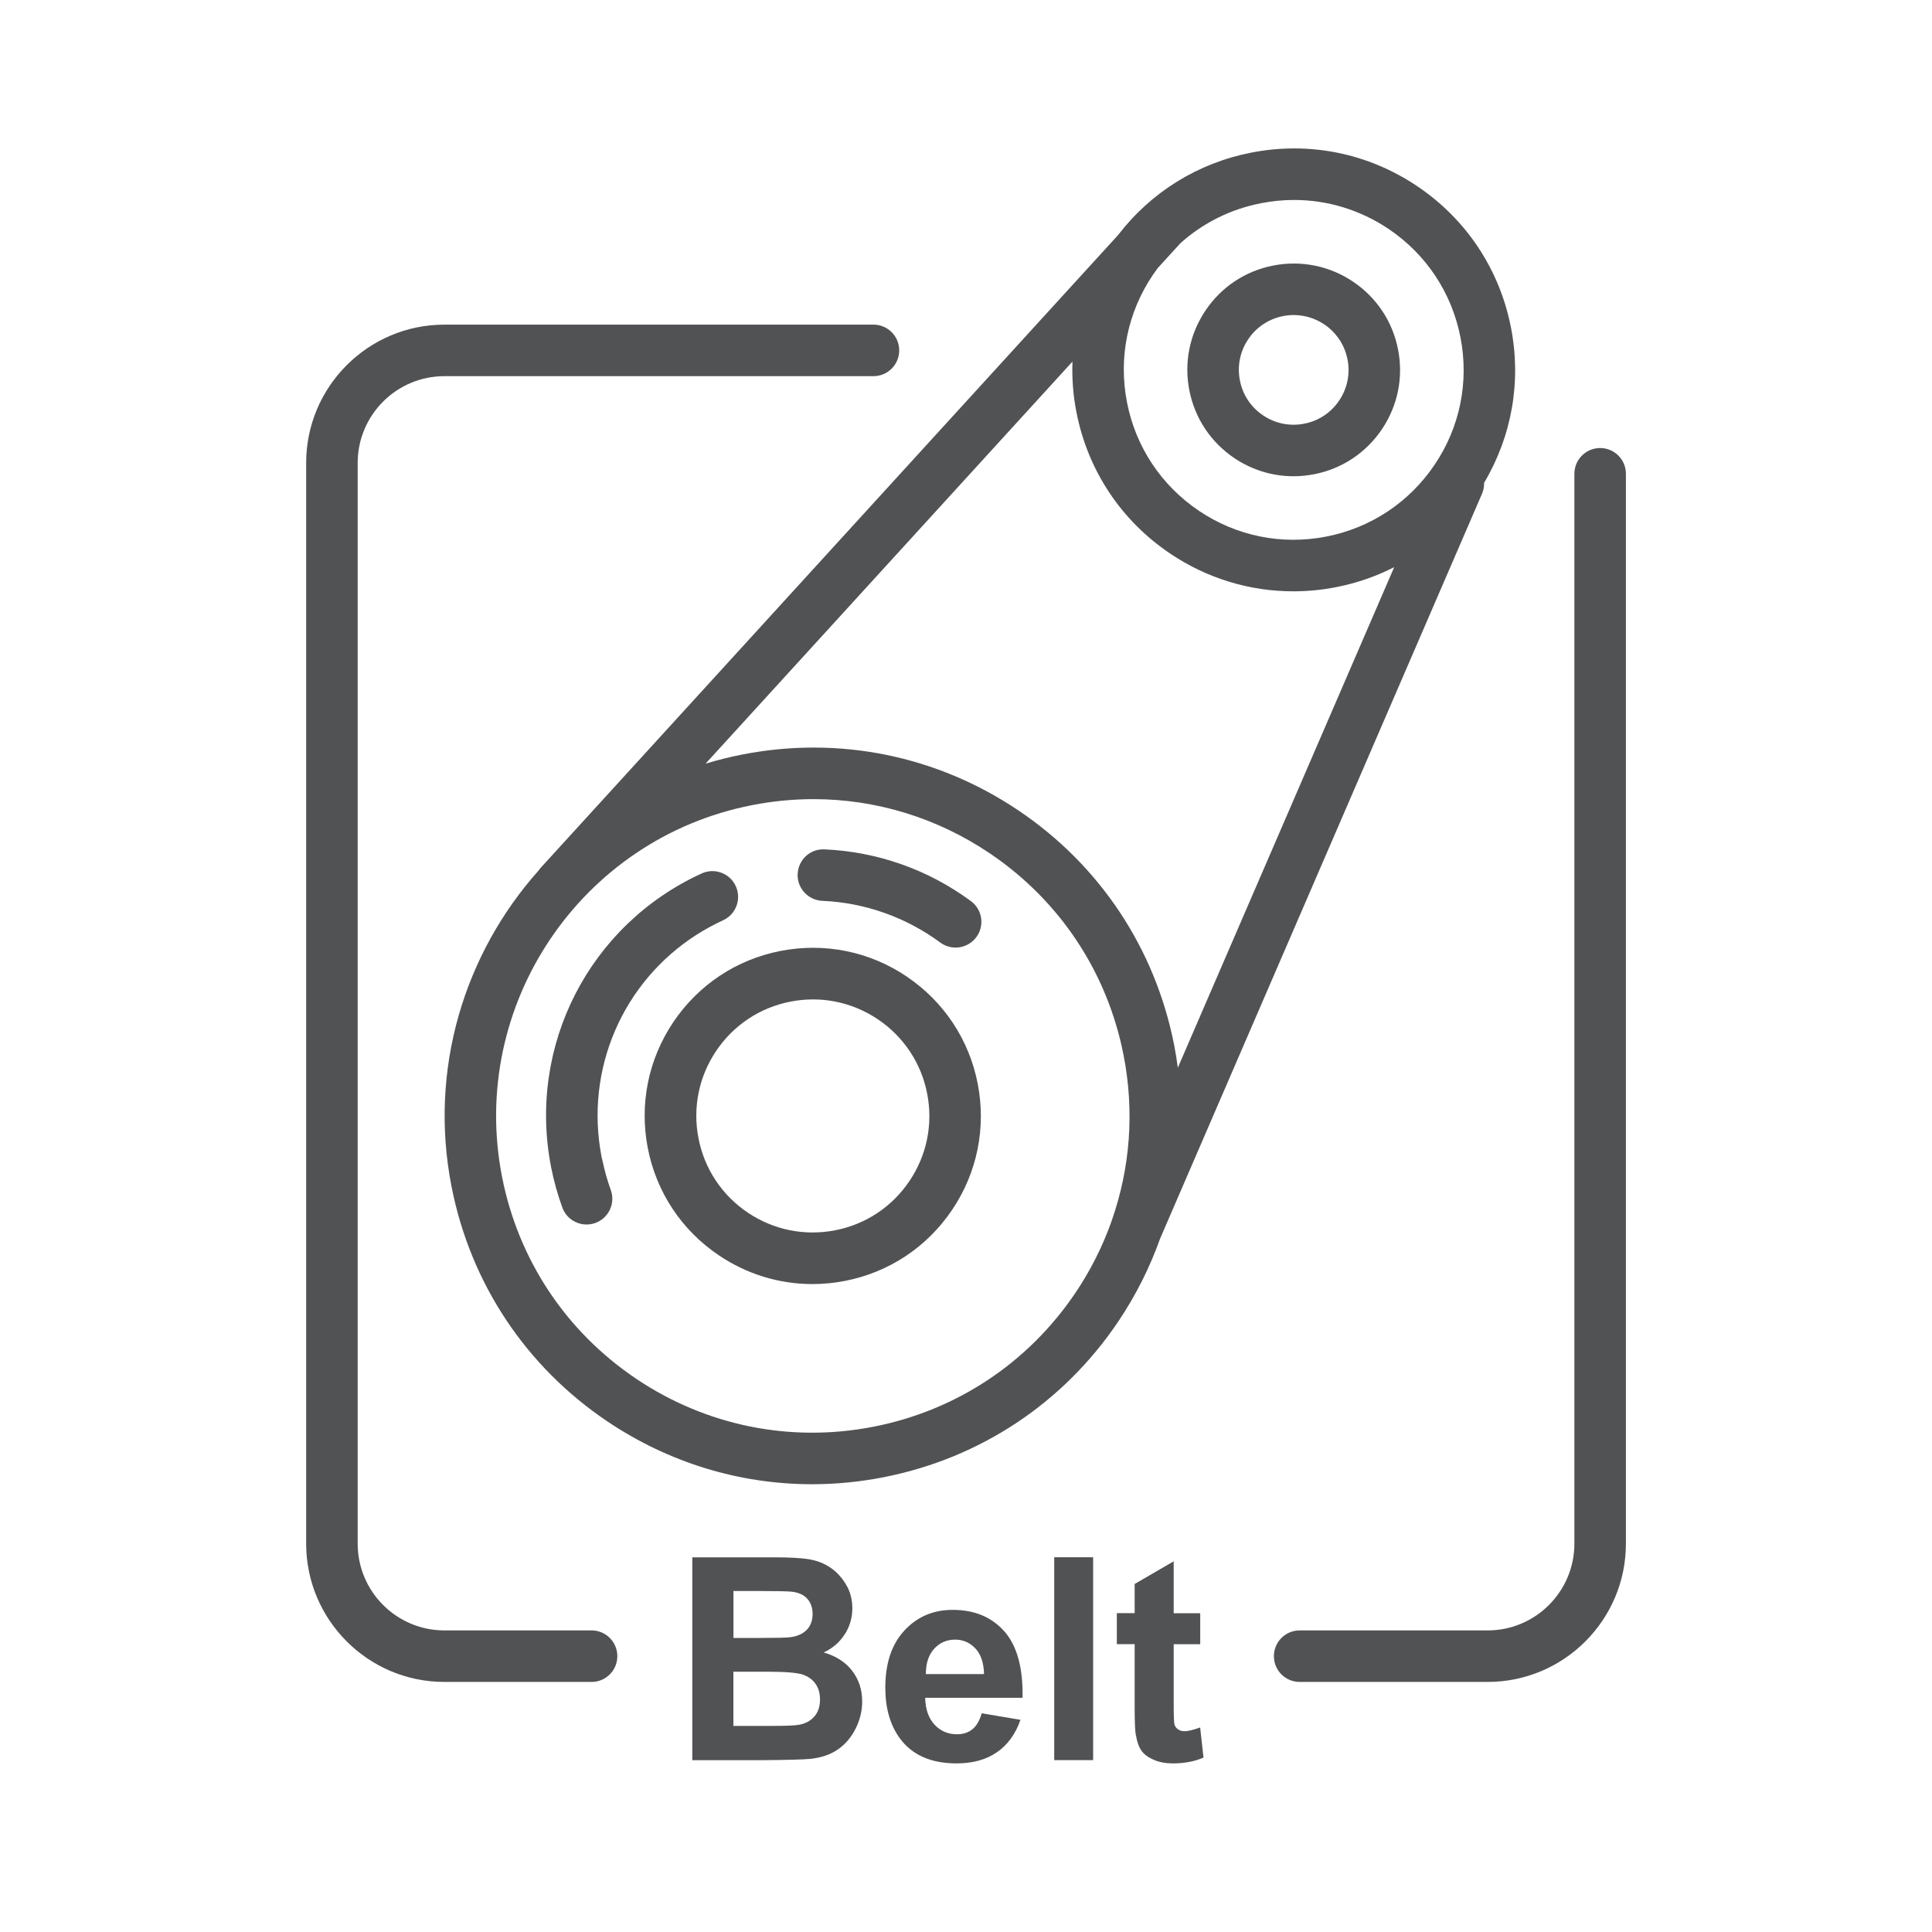<?xml version="1.0" encoding="UTF-8"?> <svg xmlns="http://www.w3.org/2000/svg" width="60" height="60" viewBox="0 0 60 60" fill="none"><path d="M26.232 50.76C26.39 50.514 26.47 50.244 26.47 49.948C26.47 49.676 26.406 49.43 26.276 49.212C26.146 48.994 25.986 48.818 25.792 48.686C25.598 48.554 25.38 48.468 25.134 48.426C24.89 48.384 24.518 48.364 24.018 48.364H21.5V54.664H23.644C24.454 54.658 24.966 54.644 25.178 54.622C25.516 54.584 25.8 54.486 26.03 54.324C26.26 54.162 26.442 53.946 26.576 53.676C26.71 53.406 26.776 53.126 26.776 52.84C26.776 52.476 26.672 52.16 26.466 51.89C26.26 51.62 25.964 51.43 25.58 51.318C25.852 51.194 26.068 51.01 26.226 50.764L26.232 50.76ZM22.776 49.41H23.506C24.104 49.41 24.466 49.418 24.594 49.432C24.806 49.458 24.966 49.532 25.074 49.654C25.182 49.776 25.236 49.934 25.236 50.128C25.236 50.322 25.174 50.496 25.05 50.62C24.926 50.744 24.754 50.82 24.536 50.846C24.416 50.86 24.108 50.868 23.612 50.868H22.778V49.412L22.776 49.41ZM25.288 53.31C25.17 53.444 25.016 53.526 24.826 53.562C24.702 53.588 24.412 53.6 23.954 53.6H22.776V51.916H23.802C24.38 51.916 24.756 51.946 24.93 52.006C25.104 52.066 25.236 52.162 25.328 52.294C25.42 52.426 25.466 52.586 25.466 52.776C25.466 53 25.406 53.178 25.288 53.31Z" fill="#515254"></path><path d="M31.194 50.668C30.802 50.22 30.266 49.996 29.586 49.996C28.982 49.996 28.482 50.21 28.086 50.638C27.69 51.066 27.494 51.658 27.494 52.414C27.494 53.048 27.644 53.572 27.946 53.986C28.326 54.504 28.914 54.764 29.708 54.764C30.21 54.764 30.626 54.648 30.96 54.418C31.294 54.188 31.538 53.852 31.692 53.41L30.488 53.208C30.422 53.438 30.324 53.604 30.196 53.706C30.068 53.808 29.908 53.86 29.72 53.86C29.442 53.86 29.21 53.76 29.024 53.562C28.838 53.362 28.74 53.084 28.732 52.726H31.756C31.774 51.8 31.586 51.114 31.194 50.666V50.668ZM28.754 51.99C28.752 51.66 28.836 51.4 29.008 51.208C29.18 51.016 29.398 50.92 29.662 50.92C29.908 50.92 30.118 51.012 30.29 51.192C30.462 51.374 30.552 51.64 30.56 51.99H28.756H28.754Z" fill="#515254"></path><path d="M33.948 48.362H32.74V54.662H33.948V48.362Z" fill="#515254"></path><path d="M35.28 53.9C35.312 54.098 35.368 54.254 35.45 54.37C35.532 54.486 35.66 54.58 35.834 54.654C36.008 54.728 36.204 54.764 36.422 54.764C36.778 54.764 37.096 54.704 37.376 54.584L37.272 53.648C37.06 53.726 36.898 53.764 36.786 53.764C36.706 53.764 36.638 53.744 36.582 53.704C36.526 53.664 36.49 53.614 36.474 53.552C36.458 53.49 36.45 53.274 36.45 52.902V51.062H37.274V50.1H36.45V48.488L35.238 49.192V50.098H34.684V51.06H35.238V53.05C35.238 53.476 35.25 53.76 35.276 53.9H35.28Z" fill="#515254"></path><path d="M38.332 14.226C38.884 14.598 39.52 14.79 40.17 14.79C40.382 14.79 40.596 14.77 40.81 14.728C41.676 14.56 42.424 14.062 42.916 13.332C43.408 12.602 43.588 11.72 43.418 10.854C43.25 9.988 42.752 9.24 42.022 8.748C41.29 8.256 40.41 8.078 39.544 8.246C38.678 8.414 37.93 8.91 37.438 9.642C36.946 10.374 36.766 11.254 36.936 12.12C37.104 12.986 37.602 13.734 38.332 14.226ZM40.178 9.784C40.976 9.784 41.69 10.348 41.848 11.16C41.936 11.606 41.844 12.06 41.59 12.438C41.336 12.816 40.95 13.072 40.504 13.158C40.058 13.246 39.604 13.154 39.226 12.9C38.848 12.646 38.592 12.26 38.506 11.814C38.418 11.368 38.51 10.914 38.764 10.536C39.018 10.158 39.404 9.902 39.85 9.816C39.96 9.794 40.068 9.784 40.176 9.784H40.178Z" fill="#515254"></path><path d="M16.734 27.026C14.428 29.606 13.308 33.194 14.022 36.846C14.608 39.844 16.324 42.434 18.858 44.14C20.768 45.426 22.968 46.094 25.22 46.094C25.956 46.094 26.696 46.022 27.434 45.878C30.432 45.292 33.022 43.576 34.728 41.042C35.274 40.23 35.708 39.364 36.028 38.466L46.026 15.332C46.074 15.222 46.092 15.106 46.09 14.994C46.954 13.54 47.252 11.844 46.924 10.17C46.572 8.368 45.54 6.81 44.016 5.784C42.492 4.758 40.662 4.386 38.858 4.74C37.2 5.064 35.748 5.966 34.728 7.294L16.772 26.972C16.756 26.99 16.746 27.008 16.732 27.026H16.734ZM33.306 11.228C33.288 11.75 33.326 12.278 33.43 12.804C33.782 14.606 34.814 16.164 36.338 17.19C37.486 17.964 38.81 18.364 40.164 18.364C40.606 18.364 41.052 18.322 41.496 18.234C42.132 18.11 42.736 17.9 43.298 17.614L36.578 33.16C36.548 32.928 36.512 32.696 36.466 32.464C35.88 29.466 34.164 26.876 31.63 25.17C29.096 23.464 26.052 22.846 23.054 23.432C22.664 23.508 22.284 23.604 21.912 23.716L33.308 11.228H33.306ZM40.188 6.21C41.226 6.21 42.242 6.518 43.124 7.11C44.292 7.898 45.086 9.092 45.356 10.476C45.626 11.858 45.342 13.264 44.554 14.432C43.766 15.6 42.572 16.394 41.188 16.664C39.806 16.934 38.4 16.65 37.232 15.862C36.064 15.074 35.27 13.88 35 12.496C34.73 11.114 35.014 9.708 35.802 8.54C35.85 8.468 35.9 8.398 35.95 8.33L36.66 7.552C37.36 6.924 38.218 6.494 39.166 6.31C39.506 6.244 39.848 6.21 40.188 6.21ZM34.526 37.904C34.518 37.924 34.514 37.946 34.506 37.966C34.232 38.726 33.864 39.46 33.4 40.148C31.932 42.326 29.704 43.804 27.126 44.308C24.548 44.812 21.928 44.28 19.75 42.814C17.572 41.346 16.094 39.118 15.59 36.54C14.552 31.218 18.036 26.042 23.358 25.004C23.992 24.88 24.63 24.818 25.262 24.818C27.198 24.818 29.092 25.392 30.734 26.498C32.912 27.966 34.39 30.194 34.894 32.772C35.234 34.51 35.1 36.266 34.53 37.894L34.526 37.904Z" fill="#515254"></path><path d="M28.158 30.326C27.002 29.548 25.612 29.266 24.242 29.532C22.874 29.798 21.692 30.582 20.912 31.74C20.134 32.896 19.852 34.286 20.118 35.656C20.384 37.024 21.168 38.206 22.326 38.986C23.198 39.574 24.202 39.878 25.23 39.878C25.566 39.878 25.904 39.846 26.24 39.78C27.608 39.514 28.79 38.73 29.57 37.572C30.348 36.416 30.63 35.026 30.364 33.656C30.098 32.288 29.314 31.106 28.156 30.326H28.158ZM25.936 38.208C24.988 38.392 24.024 38.198 23.222 37.658C22.42 37.118 21.876 36.298 21.692 35.35C21.508 34.402 21.702 33.438 22.242 32.636C22.782 31.834 23.602 31.29 24.55 31.106C24.784 31.06 25.018 31.038 25.25 31.038C25.962 31.038 26.66 31.25 27.264 31.656C28.066 32.196 28.61 33.016 28.794 33.964C28.98 34.912 28.784 35.876 28.244 36.678C27.704 37.48 26.884 38.024 25.936 38.208Z" fill="#515254"></path><path d="M30.152 27.984C28.82 27.004 27.248 26.45 25.606 26.378C25.156 26.356 24.792 26.702 24.772 27.142C24.752 27.582 25.096 27.956 25.536 27.976C26.86 28.034 28.128 28.482 29.202 29.272C29.344 29.376 29.51 29.428 29.676 29.428C29.922 29.428 30.164 29.316 30.322 29.102C30.584 28.746 30.508 28.246 30.152 27.984Z" fill="#515254"></path><path d="M21.632 29.03C21.892 28.864 22.168 28.712 22.456 28.58C22.858 28.396 23.034 27.922 22.85 27.52C22.666 27.118 22.192 26.942 21.79 27.126C18.302 28.724 16.378 32.472 17.114 36.242C17.198 36.67 17.316 37.094 17.464 37.502C17.582 37.826 17.888 38.028 18.216 38.028C18.308 38.028 18.4 38.012 18.49 37.98C18.906 37.828 19.118 37.37 18.968 36.954C18.86 36.66 18.776 36.352 18.71 36.042C18.702 36.006 18.692 35.972 18.684 35.936C18.152 33.206 19.346 30.49 21.632 29.03Z" fill="#515254"></path><path d="M49.694 13.914C49.252 13.914 48.894 14.272 48.894 14.714V47.94C48.894 49.426 47.686 50.634 46.2 50.634H40.362C39.92 50.634 39.562 50.992 39.562 51.434C39.562 51.876 39.92 52.234 40.362 52.234H46.2C48.568 52.234 50.494 50.308 50.494 47.94V14.714C50.494 14.272 50.136 13.914 49.694 13.914Z" fill="#515254"></path><path d="M13.802 52.234H18.372C18.814 52.234 19.172 51.876 19.172 51.434C19.172 50.992 18.814 50.634 18.372 50.634H13.802C12.316 50.634 11.108 49.426 11.108 47.94V14.376C11.108 12.89 12.316 11.682 13.802 11.682H27.126C27.568 11.682 27.926 11.324 27.926 10.882C27.926 10.44 27.568 10.082 27.126 10.082H13.802C11.434 10.082 9.508 12.008 9.508 14.376V47.94C9.508 50.308 11.434 52.234 13.802 52.234Z" fill="#515254"></path></svg> 